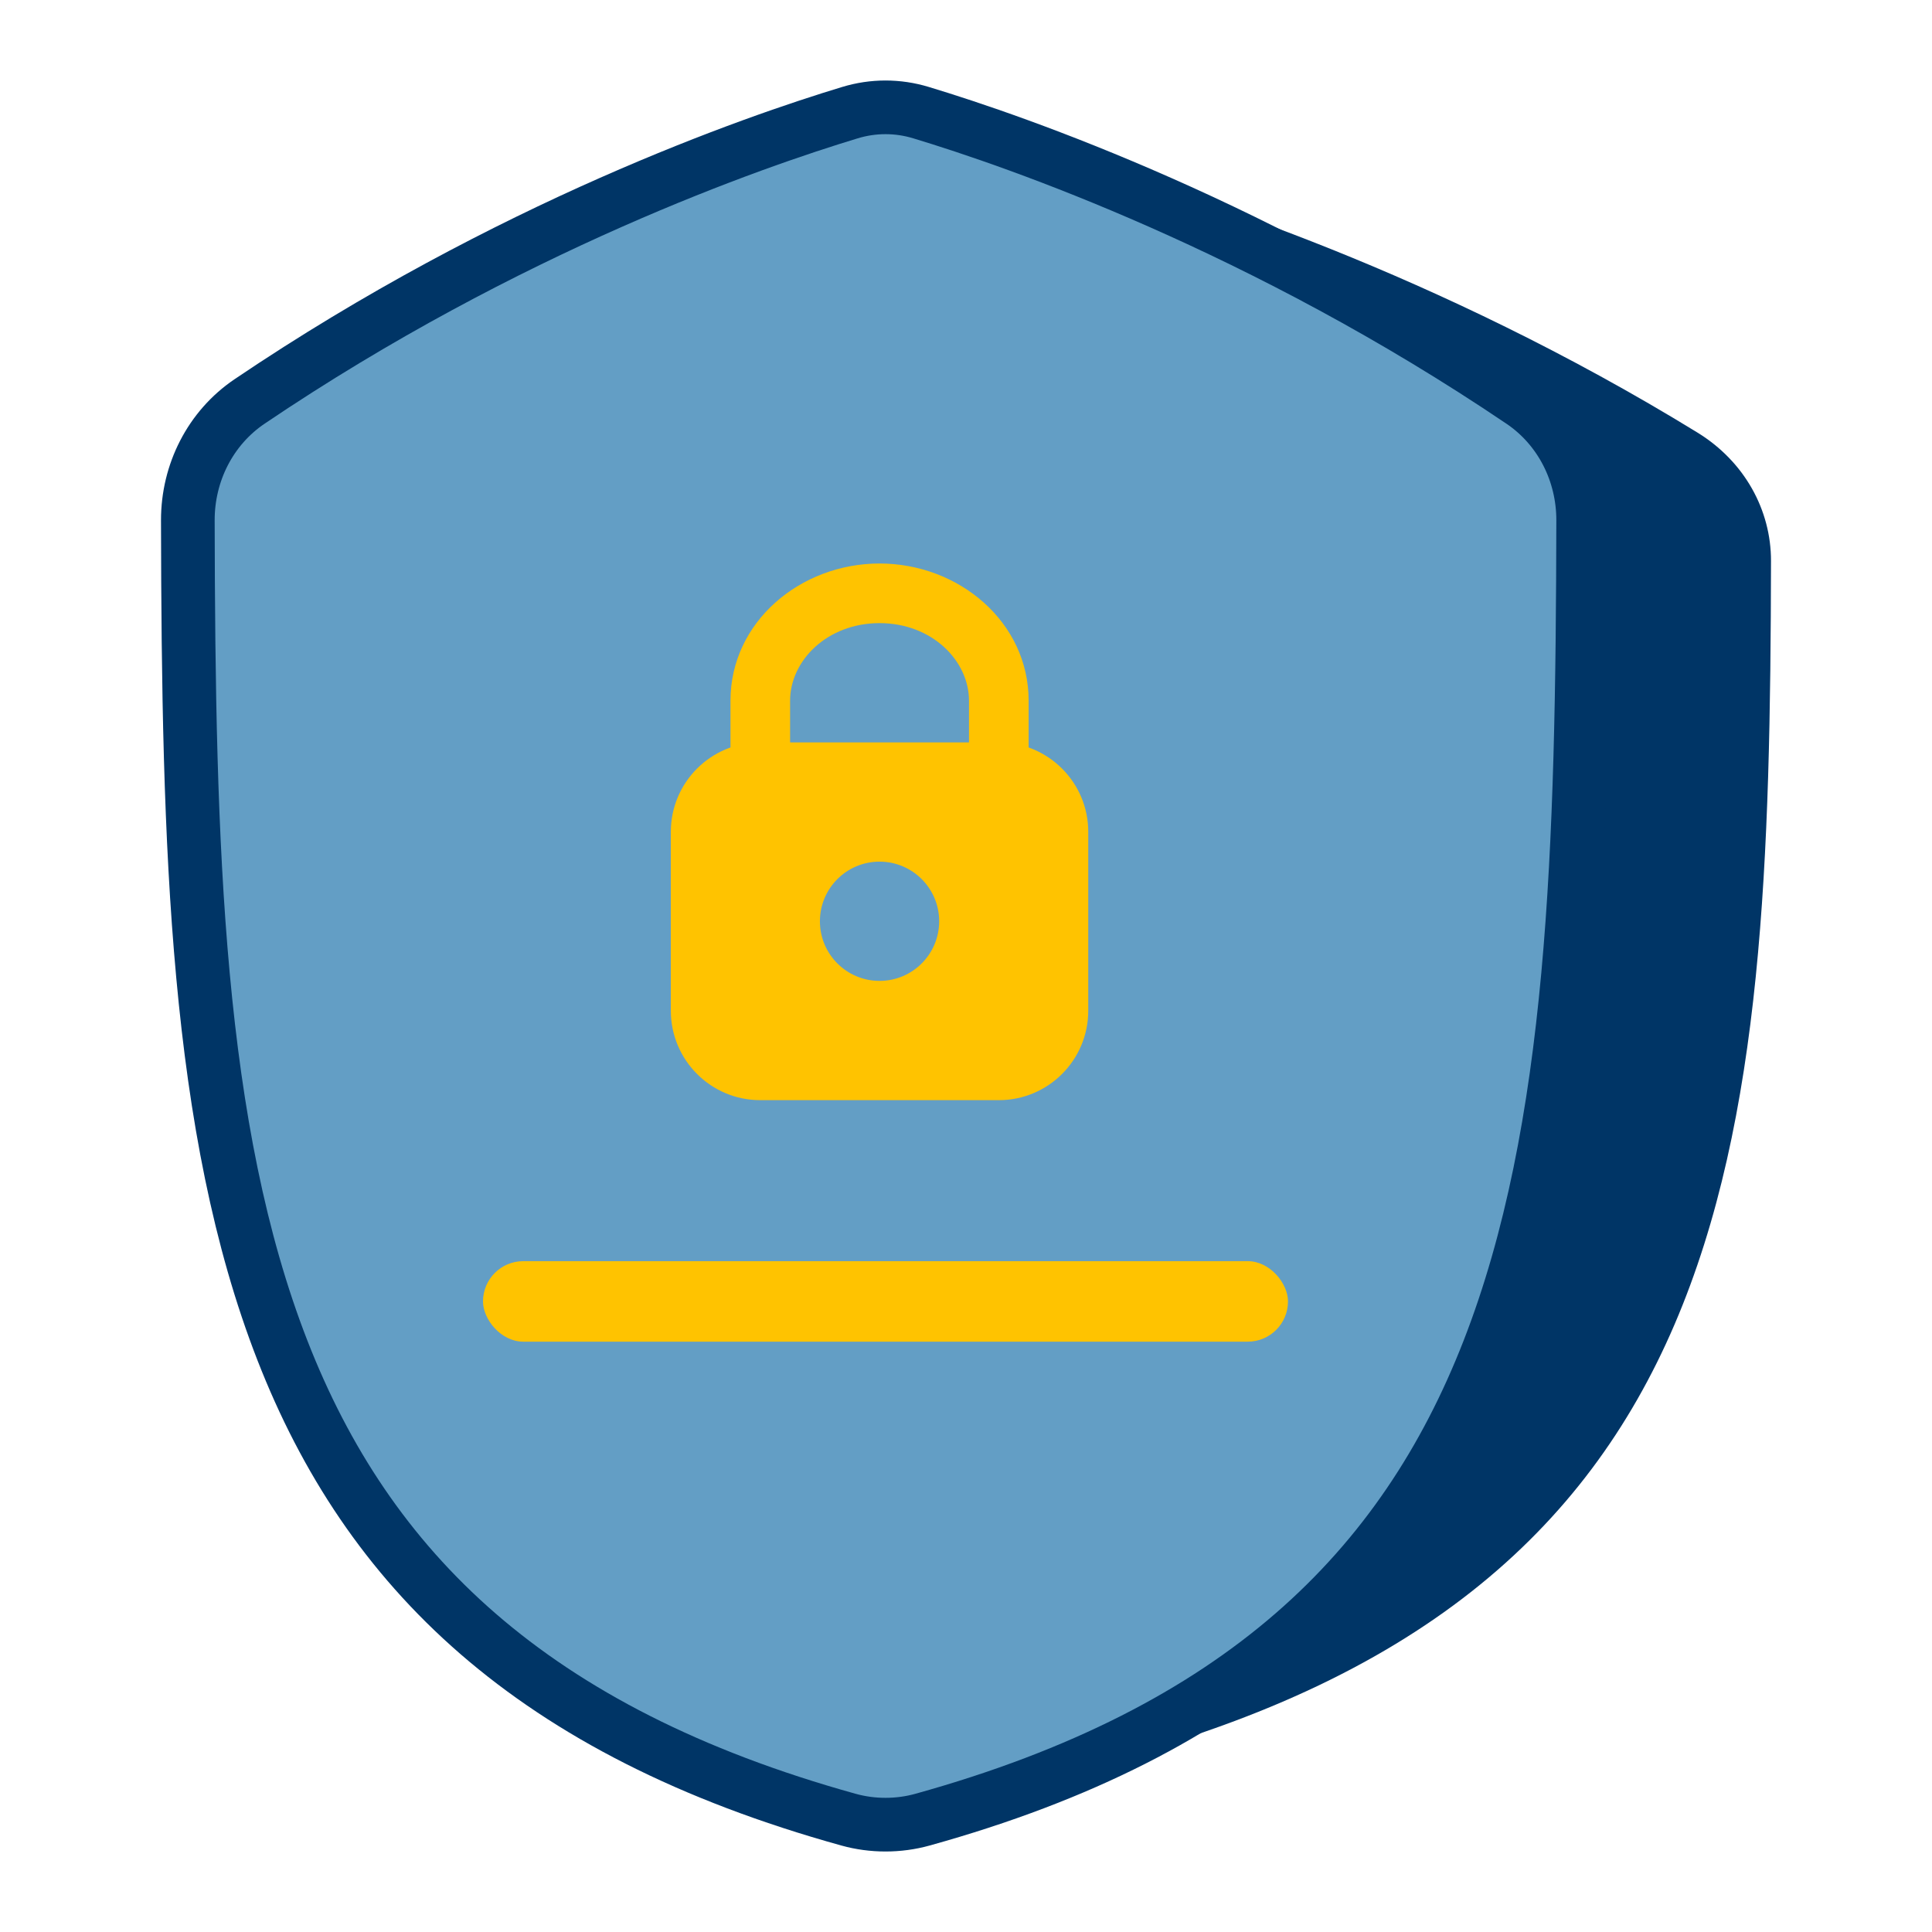<svg width="72" height="72" viewBox="0 0 72 72" fill="none" xmlns="http://www.w3.org/2000/svg">
    <path d="M37.355 65.798C13.09 59.673 12.045 43.052 12 20.905C11.996 19.004 12.99 17.196 14.742 16.12C24.488 10.135 33.753 7.219 37.386 6.219C38.445 5.927 39.555 5.927 40.614 6.219C44.247 7.218 53.512 10.135 63.258 16.12C65.01 17.196 66.004 19.004 66 20.905C65.955 43.052 64.91 59.673 40.645 65.798C39.579 66.067 38.422 66.067 37.355 65.798Z" fill="#003566"/>
    <path d="M31.623 67.814C19.763 64.521 13.701 58.468 10.527 50.332C7.307 42.078 7.023 31.612 7 19.393C6.997 17.617 7.84 15.948 9.301 14.961C18.936 8.452 28.099 5.28 31.675 4.198C32.545 3.934 33.455 3.934 34.325 4.198C37.901 5.28 47.063 8.452 56.699 14.961C58.16 15.948 59.003 17.617 59 19.393C58.977 31.612 58.694 42.078 55.473 50.332C52.299 58.468 46.237 64.521 34.377 67.814C33.486 68.062 32.514 68.062 31.623 67.814Z" fill="#639EC5" stroke="#003566" stroke-width="2"/>
    <path fill-rule="evenodd" clip-rule="evenodd" d="M32.778 23.222C30.824 23.222 29.445 24.623 29.445 26.111V28.778H27.223V26.111C27.223 23.181 29.823 21 32.778 21C35.733 21 38.334 23.181 38.334 26.111V28.778H36.111V26.111C36.111 24.623 34.732 23.222 32.778 23.222Z" fill="#FFC300"/>
    <path d="M26.481 31.37C26.481 30.143 27.476 29.148 28.704 29.148H37.593C38.82 29.148 39.815 30.143 39.815 31.37V38.037C39.815 39.264 38.82 40.259 37.593 40.259H28.704C27.476 40.259 26.481 39.264 26.481 38.037V31.37Z" fill="#FFC300"/>
    <path fill-rule="evenodd" clip-rule="evenodd" d="M25 31C25 29.159 26.492 27.667 28.333 27.667H37.222C39.063 27.667 40.556 29.159 40.556 31V37.667C40.556 39.508 39.063 41 37.222 41H28.333C26.492 41 25 39.508 25 37.667V31ZM28.333 29.889C27.72 29.889 27.222 30.386 27.222 31V37.667C27.222 38.28 27.72 38.778 28.333 38.778H37.222C37.836 38.778 38.333 38.28 38.333 37.667V31C38.333 30.386 37.836 29.889 37.222 29.889H28.333Z" fill="#FFC300"/>
    <circle cx="32.778" cy="34.333" r="2.222" fill="#639EC5"/>
    <rect x="18" y="47" width="30" height="3" rx="1.5" fill="#FFC300"/>
</svg>